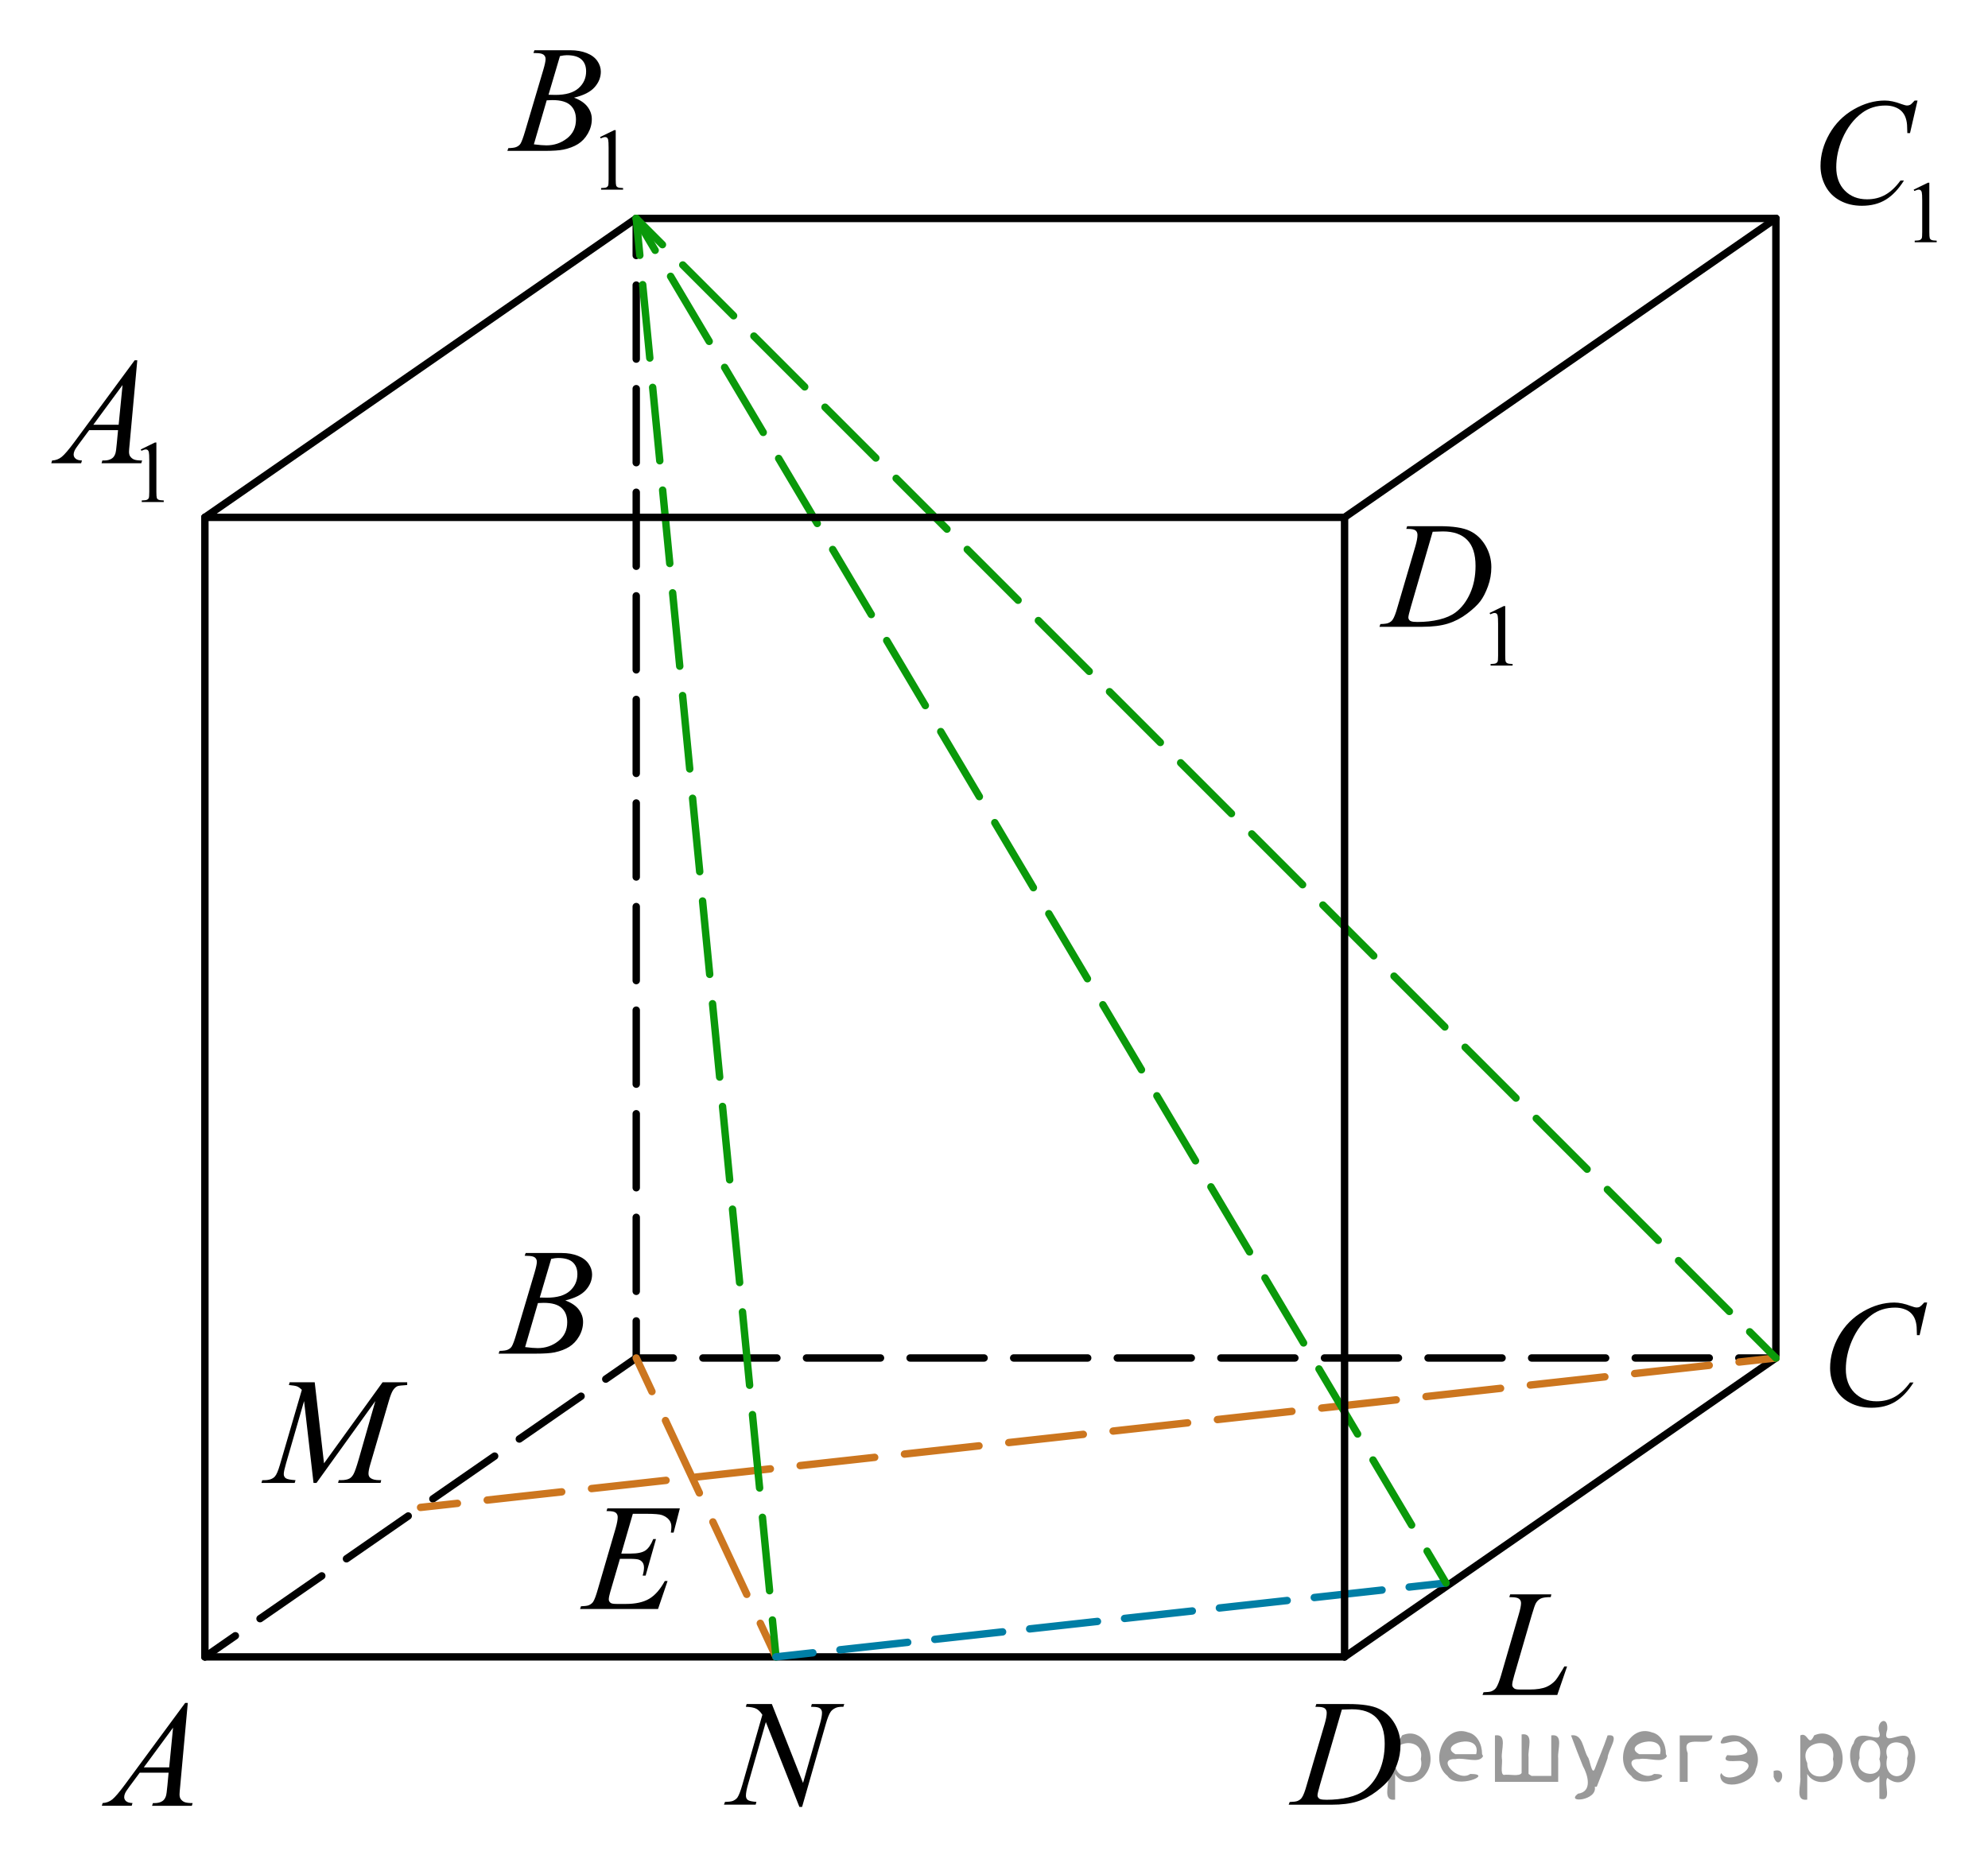 <?xml version="1.0" encoding="utf-8"?>
<!-- Generator: Adobe Illustrator 16.0.0, SVG Export Plug-In . SVG Version: 6.00 Build 0)  -->
<!DOCTYPE svg PUBLIC "-//W3C//DTD SVG 1.1//EN" "http://www.w3.org/Graphics/SVG/1.1/DTD/svg11.dtd">
<svg version="1.1" id="Слой_1" xmlns="http://www.w3.org/2000/svg" xmlns:xlink="http://www.w3.org/1999/xlink" x="0px" y="0px"
	 width="201.155px" height="187.709px" viewBox="-131.565 -35.214 201.155 187.709"
	 enable-background="new -131.565 -35.214 201.155 187.709" xml:space="preserve">
<line fill="none" stroke="#000000" stroke-width="0.75" stroke-linecap="round" stroke-linejoin="round" x1="-110.833" y1="132.455" x2="-110.833" y2="17.138"/>
<g>
	<g>
		<path d="M-112.563,137.116l-0.774,8.472c-0.039,0.395-0.061,0.653-0.061,0.778c0,0.201,0.037,0.355,0.111,0.46
			c0.096,0.146,0.227,0.252,0.389,0.321c0.164,0.067,0.439,0.104,0.824,0.104l-0.082,0.274h-4.021l0.085-0.274h0.172
			c0.325,0,0.592-0.068,0.799-0.211c0.146-0.097,0.258-0.254,0.338-0.476c0.057-0.153,0.106-0.521,0.158-1.099l0.121-1.291h-2.923
			l-1.038,1.402c-0.234,0.314-0.385,0.543-0.443,0.682c-0.062,0.14-0.09,0.269-0.09,0.388c0,0.16,0.063,0.299,0.194,0.412
			c0.132,0.114,0.347,0.18,0.646,0.188l-0.082,0.276h-3.021l0.084-0.276c0.371-0.017,0.698-0.142,0.98-0.371
			c0.283-0.232,0.707-0.729,1.27-1.491l6.101-8.272h0.264V137.116L-112.563,137.116z M-114.054,139.616l-2.959,4.019h2.567
			L-114.054,139.616z"/>
	</g>
</g>
<g>
	<g>
		<path d="M-78.477,91.861l0.104-0.276h3.646c0.611,0,1.158,0.096,1.639,0.285c0.479,0.188,0.838,0.455,1.075,0.797
			c0.237,0.34,0.358,0.699,0.358,1.08c0,0.586-0.213,1.114-0.639,1.59c-0.424,0.475-1.113,0.819-2.072,1.047
			c0.615,0.229,1.069,0.535,1.361,0.916c0.291,0.381,0.438,0.801,0.438,1.254c0,0.508-0.131,0.988-0.394,1.449
			s-0.597,0.816-1.005,1.074c-0.409,0.254-0.9,0.439-1.479,0.563c-0.412,0.086-1.054,0.129-1.926,0.129h-3.742l0.099-0.278
			c0.393-0.011,0.655-0.047,0.799-0.11c0.199-0.084,0.344-0.195,0.43-0.338c0.121-0.188,0.28-0.625,0.48-1.309l1.83-6.165
			c0.153-0.521,0.231-0.886,0.231-1.098c0-0.186-0.068-0.331-0.207-0.438c-0.14-0.107-0.399-0.16-0.787-0.16
			C-78.32,91.87-78.4,91.868-78.477,91.861z M-78.431,101.105c0.541,0.068,0.966,0.104,1.271,0.104c0.783,0,1.479-0.234,2.082-0.707
			s0.907-1.105,0.907-1.914c0-0.613-0.188-1.096-0.563-1.439c-0.373-0.347-0.979-0.521-1.813-0.521
			c-0.161,0-0.354,0.009-0.587,0.021L-78.431,101.105z M-76.947,96.091c0.326,0.01,0.563,0.016,0.707,0.016
			c1.045,0,1.821-0.227,2.332-0.68c0.508-0.453,0.766-1.021,0.766-1.701c0-0.516-0.154-0.918-0.469-1.205
			c-0.313-0.287-0.809-0.432-1.49-0.432c-0.182,0-0.411,0.029-0.69,0.09L-76.947,96.091z"/>
	</g>
</g>
<g>
	<g>
		<path d="M63.431,96.603L62.669,99.9h-0.271l-0.028-0.826c-0.023-0.301-0.082-0.566-0.175-0.805
			c-0.09-0.232-0.229-0.438-0.405-0.609c-0.179-0.174-0.408-0.311-0.688-0.404c-0.274-0.099-0.58-0.146-0.918-0.146
			c-0.896,0-1.688,0.244-2.354,0.734c-0.857,0.627-1.531,1.51-2.021,2.647c-0.397,0.938-0.604,1.896-0.604,2.857
			c0,0.985,0.287,1.772,0.862,2.36c0.578,0.588,1.328,0.883,2.252,0.883c0.697,0,1.318-0.151,1.863-0.465
			c0.545-0.313,1.051-0.789,1.519-1.436h0.354c-0.552,0.875-1.163,1.521-1.836,1.934c-0.674,0.414-1.479,0.619-2.418,0.619
			c-0.832,0-1.569-0.174-2.213-0.521c-0.645-0.347-1.132-0.836-1.47-1.468c-0.337-0.631-0.505-1.311-0.505-2.034
			c0-1.108,0.3-2.19,0.896-3.244c0.599-1.054,1.416-1.879,2.459-2.479c1.041-0.602,2.09-0.899,3.147-0.899
			c0.495,0,1.056,0.116,1.672,0.354c0.271,0.103,0.468,0.146,0.588,0.146c0.119,0,0.229-0.021,0.313-0.072
			c0.09-0.053,0.24-0.191,0.451-0.43h0.284v0.004h0.007V96.603z"/>
	</g>
</g>
<g>
	<g>
		<path d="M1.535,137.503l0.092-0.275h3.262c1.379,0,2.4,0.158,3.064,0.477c0.666,0.313,1.196,0.813,1.596,1.489
			c0.396,0.679,0.594,1.403,0.594,2.183c0,0.666-0.113,1.313-0.342,1.938c-0.229,0.63-0.487,1.134-0.775,1.514
			c-0.289,0.377-0.729,0.795-1.327,1.25c-0.599,0.454-1.244,0.793-1.941,1.01c-0.697,0.221-1.566,0.326-2.611,0.326h-4.317
			l0.1-0.275c0.396-0.012,0.66-0.046,0.797-0.104c0.201-0.084,0.351-0.199,0.443-0.349c0.146-0.209,0.311-0.633,0.487-1.271
			l1.808-6.155c0.143-0.486,0.213-0.867,0.213-1.146c0-0.195-0.064-0.347-0.195-0.449c-0.131-0.104-0.387-0.155-0.77-0.155h-0.17
			v-0.003H1.537v-0.004H1.535L1.535,137.503z M4.21,137.789l-2.217,7.623c-0.164,0.568-0.248,0.924-0.248,1.061
			c0,0.08,0.024,0.156,0.08,0.23c0.055,0.074,0.123,0.125,0.213,0.148c0.133,0.045,0.344,0.064,0.635,0.064
			c0.789,0,1.521-0.08,2.193-0.242c0.678-0.162,1.229-0.404,1.659-0.728c0.609-0.468,1.104-1.104,1.47-1.922
			c0.364-0.815,0.551-1.744,0.551-2.785c0-1.179-0.281-2.054-0.846-2.625c-0.563-0.573-1.384-0.856-2.462-0.856
			C4.974,137.761,4.63,137.77,4.21,137.789z"/>
	</g>
</g>
<g>
	<g>
		<path d="M-117.326,10.268l1.438-0.701h0.146v4.982c0,0.332,0.015,0.537,0.043,0.619c0.026,0.08,0.084,0.144,0.172,0.188
			c0.087,0.043,0.265,0.066,0.531,0.073v0.161h-2.227v-0.161c0.279-0.007,0.459-0.029,0.541-0.071s0.141-0.1,0.17-0.17
			c0.031-0.07,0.051-0.283,0.051-0.639v-3.186c0-0.43-0.018-0.705-0.043-0.826c-0.021-0.094-0.061-0.162-0.111-0.205
			c-0.053-0.043-0.118-0.064-0.194-0.064c-0.105,0-0.256,0.045-0.448,0.135L-117.326,10.268z"/>
	</g>
	<g>
		<path d="M-117.674,1.251l-0.774,8.471c-0.041,0.396-0.062,0.654-0.062,0.779c0,0.201,0.038,0.354,0.112,0.459
			c0.097,0.146,0.227,0.252,0.39,0.322c0.161,0.07,0.438,0.105,0.823,0.105l-0.084,0.277h-4.021l0.082-0.277h0.174
			c0.326,0,0.593-0.07,0.798-0.211c0.146-0.096,0.258-0.252,0.338-0.473c0.056-0.156,0.108-0.521,0.157-1.098l0.121-1.291h-2.92
			l-1.039,1.404c-0.235,0.313-0.385,0.542-0.444,0.68c-0.062,0.139-0.091,0.268-0.091,0.387c0,0.16,0.066,0.299,0.197,0.412
			c0.129,0.115,0.346,0.18,0.646,0.188l-0.084,0.276h-3.021l0.084-0.276c0.371-0.017,0.699-0.14,0.98-0.372
			c0.283-0.232,0.707-0.729,1.27-1.49l6.101-8.275h0.265L-117.674,1.251L-117.674,1.251z M-119.164,3.751l-2.959,4.018h2.564
			L-119.164,3.751z"/>
	</g>
</g>
<g>
	<g>
		<path d="M-70.848-21.345l1.439-0.701h0.145v4.982c0,0.332,0.017,0.537,0.043,0.619c0.025,0.08,0.084,0.144,0.173,0.187
			c0.088,0.044,0.266,0.067,0.53,0.074v0.161h-2.225v-0.161c0.277-0.007,0.459-0.029,0.541-0.071c0.08-0.042,0.139-0.1,0.17-0.17
			c0.031-0.07,0.049-0.284,0.049-0.639v-3.186c0-0.43-0.016-0.705-0.045-0.826c-0.021-0.094-0.059-0.162-0.111-0.205
			c-0.052-0.043-0.116-0.064-0.19-0.064c-0.107,0-0.26,0.045-0.451,0.135L-70.848-21.345z"/>
	</g>
	<g>
		<path d="M-77.592-29.852l0.104-0.278h3.646c0.61,0,1.157,0.096,1.639,0.285c0.479,0.189,0.838,0.456,1.076,0.796
			c0.237,0.341,0.356,0.701,0.356,1.082c0,0.586-0.213,1.115-0.639,1.588c-0.424,0.474-1.113,0.822-2.072,1.047
			c0.617,0.23,1.07,0.536,1.361,0.917s0.438,0.799,0.438,1.254c0,0.506-0.131,0.988-0.393,1.449
			c-0.26,0.461-0.597,0.818-1.004,1.074c-0.41,0.255-0.902,0.441-1.479,0.563c-0.412,0.086-1.056,0.129-1.929,0.129h-3.741
			l0.1-0.278c0.393-0.011,0.656-0.048,0.799-0.112c0.2-0.085,0.344-0.197,0.43-0.338c0.119-0.189,0.279-0.626,0.48-1.307
			l1.829-6.166c0.155-0.521,0.23-0.885,0.23-1.096c0-0.186-0.066-0.332-0.207-0.438c-0.137-0.108-0.397-0.162-0.784-0.162
			C-77.436-29.845-77.516-29.847-77.592-29.852z M-77.545-20.608c0.541,0.069,0.967,0.104,1.271,0.104
			c0.781,0,1.478-0.235,2.082-0.706s0.906-1.107,0.906-1.915c0-0.614-0.188-1.096-0.563-1.44c-0.373-0.346-0.978-0.52-1.812-0.52
			c-0.16,0-0.354,0.008-0.586,0.023L-77.545-20.608z M-76.063-25.625c0.326,0.011,0.563,0.015,0.709,0.015
			c1.043,0,1.818-0.227,2.33-0.68c0.508-0.453,0.765-1.02,0.765-1.699c0-0.517-0.154-0.918-0.468-1.205
			c-0.313-0.289-0.809-0.434-1.489-0.434c-0.183,0-0.412,0.03-0.691,0.092L-76.063-25.625z"/>
	</g>
</g>
<g>
	<g>
		<path d="M62.069-16.022l1.44-0.701h0.144v4.983c0,0.331,0.016,0.537,0.042,0.618c0.027,0.082,0.085,0.144,0.173,0.188
			c0.088,0.043,0.266,0.068,0.531,0.074v0.161h-2.226v-0.161c0.277-0.006,0.459-0.03,0.541-0.072s0.139-0.099,0.17-0.169
			c0.033-0.071,0.049-0.284,0.049-0.638v-3.186c0-0.43-0.016-0.705-0.045-0.827c-0.021-0.093-0.057-0.161-0.11-0.205
			c-0.053-0.044-0.117-0.065-0.191-0.065c-0.106,0-0.258,0.045-0.451,0.135L62.069-16.022z"/>
	</g>
	<g>
		<path d="M62.459-25.04l-0.76,3.297h-0.271L61.4-22.568c-0.021-0.3-0.082-0.568-0.173-0.804c-0.093-0.235-0.228-0.439-0.406-0.612
			c-0.178-0.173-0.408-0.308-0.688-0.406c-0.274-0.098-0.582-0.146-0.918-0.146c-0.896,0-1.686,0.246-2.354,0.736
			c-0.854,0.625-1.53,1.509-2.021,2.65c-0.398,0.941-0.603,1.895-0.603,2.861c0,0.986,0.288,1.773,0.865,2.362
			c0.576,0.589,1.328,0.882,2.251,0.882c0.698,0,1.319-0.155,1.862-0.466c0.545-0.31,1.052-0.789,1.519-1.434h0.354
			c-0.555,0.876-1.164,1.521-1.838,1.934c-0.672,0.413-1.479,0.62-2.416,0.62c-0.834,0-1.57-0.174-2.213-0.522
			c-0.646-0.348-1.136-0.837-1.473-1.468c-0.336-0.631-0.504-1.309-0.504-2.035c0-1.111,0.299-2.192,0.896-3.244
			c0.6-1.051,1.418-1.877,2.459-2.479c1.041-0.601,2.092-0.901,3.148-0.901c0.497,0,1.057,0.118,1.671,0.353
			c0.271,0.1,0.47,0.15,0.591,0.15c0.117,0,0.225-0.025,0.313-0.075c0.089-0.05,0.238-0.193,0.449-0.428H62.459L62.459-25.04z"/>
	</g>
</g>
<g>
	<g>
		<path d="M19.156,26.818l1.439-0.701h0.146V31.1c0,0.331,0.014,0.537,0.043,0.618c0.026,0.082,0.084,0.144,0.172,0.188
			c0.086,0.043,0.266,0.068,0.53,0.074v0.161h-2.225V31.98c0.277-0.006,0.459-0.03,0.541-0.072c0.081-0.042,0.137-0.099,0.17-0.169
			c0.031-0.071,0.047-0.284,0.047-0.638v-3.186c0-0.43-0.016-0.705-0.043-0.827c-0.021-0.093-0.059-0.161-0.108-0.205
			c-0.056-0.043-0.119-0.065-0.195-0.065c-0.105,0-0.256,0.045-0.447,0.135L19.156,26.818z"/>
	</g>
	<g>
		<path d="M10.729,18.311l0.09-0.278h3.261c1.381,0,2.401,0.158,3.067,0.473c0.664,0.315,1.195,0.812,1.595,1.49
			c0.396,0.679,0.594,1.406,0.594,2.182c0,0.666-0.111,1.313-0.342,1.941c-0.229,0.628-0.488,1.131-0.774,1.509
			c-0.288,0.378-0.731,0.795-1.329,1.25c-0.6,0.456-1.244,0.792-1.94,1.01c-0.697,0.218-1.568,0.327-2.611,0.327H8.014l0.098-0.278
			c0.396-0.01,0.664-0.045,0.8-0.105c0.2-0.085,0.351-0.2,0.442-0.346c0.146-0.21,0.312-0.633,0.488-1.269l1.809-6.158
			c0.142-0.485,0.211-0.866,0.211-1.141c0-0.195-0.063-0.346-0.194-0.451c-0.133-0.105-0.39-0.158-0.771-0.158h-0.164v0.002H10.729z
			 M13.4,18.597l-2.213,7.622c-0.166,0.571-0.248,0.924-0.248,1.059c0,0.08,0.025,0.158,0.078,0.232
			c0.053,0.075,0.125,0.125,0.215,0.15c0.131,0.045,0.343,0.067,0.634,0.067c0.786,0,1.521-0.081,2.194-0.244
			s1.229-0.404,1.66-0.725c0.611-0.465,1.102-1.106,1.467-1.922c0.367-0.816,0.551-1.745,0.551-2.786
			c0-1.177-0.28-2.051-0.844-2.625c-0.563-0.574-1.383-0.86-2.461-0.86C14.166,18.566,13.824,18.576,13.4,18.597z"/>
	</g>
</g>
<line fill="none" stroke="#000000" stroke-width="0.75" stroke-linecap="round" stroke-linejoin="round" x1="4.484" y1="132.455" x2="-110.833" y2="132.455"/>
<g>
	<g>
		
			<line fill="none" stroke="#000000" stroke-width="0.75" stroke-linecap="round" stroke-linejoin="round" x1="-110.833" y1="132.455" x2="-107.751" y2="130.319"/>
		
			<line fill="none" stroke="#000000" stroke-width="0.75" stroke-linecap="round" stroke-linejoin="round" stroke-dasharray="7.6,3.04" x1="-105.252" y1="128.587" x2="-71.519" y2="105.21"/>
		
			<line fill="none" stroke="#000000" stroke-width="0.75" stroke-linecap="round" stroke-linejoin="round" x1="-70.27" y1="104.344" x2="-67.188" y2="102.208"/>
	</g>
</g>
<g>
	<g>
		
			<line fill="none" stroke="#000000" stroke-width="0.75" stroke-linecap="round" stroke-linejoin="round" x1="-67.188" y1="102.208" x2="-67.188" y2="98.458"/>
		
			<line fill="none" stroke="#000000" stroke-width="0.75" stroke-linecap="round" stroke-linejoin="round" stroke-dasharray="7.487,2.995" x1="-67.188" y1="95.462" x2="-67.188" y2="-7.861"/>
		
			<line fill="none" stroke="#000000" stroke-width="0.75" stroke-linecap="round" stroke-linejoin="round" x1="-67.188" y1="-9.359" x2="-67.188" y2="-13.109"/>
	</g>
</g>
<line fill="none" stroke="#000000" stroke-width="0.75" stroke-linecap="round" stroke-linejoin="round" x1="48.129" y1="-13.109" x2="-67.188" y2="-13.109"/>
<g>
	<g>
		
			<line fill="none" stroke="#000000" stroke-width="0.75" stroke-linecap="round" stroke-linejoin="round" x1="48.129" y1="102.208" x2="44.379" y2="102.208"/>
		
			<line fill="none" stroke="#000000" stroke-width="0.75" stroke-linecap="round" stroke-linejoin="round" stroke-dasharray="7.487,2.995" x1="41.384" y1="102.208" x2="-61.94" y2="102.208"/>
		
			<line fill="none" stroke="#000000" stroke-width="0.75" stroke-linecap="round" stroke-linejoin="round" x1="-63.438" y1="102.208" x2="-67.188" y2="102.208"/>
	</g>
</g>
<line fill="none" stroke="#000000" stroke-width="0.75" stroke-linecap="round" stroke-linejoin="round" x1="48.129" y1="102.208" x2="48.129" y2="-13.109"/>
<line fill="none" stroke="#000000" stroke-width="0.75" stroke-linecap="round" stroke-linejoin="round" x1="-110.833" y1="17.138" x2="-67.188" y2="-13.109"/>
<line fill="none" stroke="#000000" stroke-width="0.75" stroke-linecap="round" stroke-linejoin="round" x1="4.484" y1="17.138" x2="48.129" y2="-13.109"/>
<line fill="none" stroke="#000000" stroke-width="0.75" stroke-linecap="round" stroke-linejoin="round" x1="4.484" y1="132.455" x2="48.129" y2="102.207"/>
<g>
	<g>
		
			<line fill="none" stroke="#CC761F" stroke-width="0.75" stroke-linecap="round" stroke-linejoin="round" x1="-89.009" y1="117.33" x2="-85.281" y2="116.919"/>
		
			<line fill="none" stroke="#CC761F" stroke-width="0.75" stroke-linecap="round" stroke-linejoin="round" stroke-dasharray="7.585,3.034" x1="-82.266" y1="116.587" x2="42.894" y2="102.785"/>
		
			<line fill="none" stroke="#CC761F" stroke-width="0.75" stroke-linecap="round" stroke-linejoin="round" x1="44.402" y1="102.619" x2="48.129" y2="102.208"/>
	</g>
</g>
<g>
	<g>
		
			<line fill="none" stroke="#CC761F" stroke-width="0.75" stroke-linecap="round" stroke-linejoin="round" x1="-53.045" y1="132.455" x2="-54.633" y2="129.057"/>
		
			<line fill="none" stroke="#CC761F" stroke-width="0.75" stroke-linecap="round" stroke-linejoin="round" stroke-dasharray="8.09,3.236" x1="-56.004" y1="126.126" x2="-64.914" y2="107.07"/>
		
			<line fill="none" stroke="#CC761F" stroke-width="0.75" stroke-linecap="round" stroke-linejoin="round" x1="-65.599" y1="105.605" x2="-67.188" y2="102.208"/>
	</g>
</g>
<g>
	<g>
		
			<line fill="none" stroke="#0A990A" stroke-width="0.75" stroke-linecap="round" stroke-linejoin="round" x1="-67.188" y1="-13.109" x2="-66.825" y2="-9.376"/>
		
			<line fill="none" stroke="#0A990A" stroke-width="0.75" stroke-linecap="round" stroke-linejoin="round" stroke-dasharray="7.46,2.984" x1="-66.536" y1="-6.407" x2="-53.552" y2="127.236"/>
		
			<line fill="none" stroke="#0A990A" stroke-width="0.75" stroke-linecap="round" stroke-linejoin="round" x1="-53.408" y1="128.722" x2="-53.045" y2="132.455"/>
	</g>
</g>
<g>
	<g>
		
			<line fill="none" stroke="#007EA5" stroke-width="0.75" stroke-linecap="round" stroke-linejoin="round" x1="-53.045" y1="132.453" x2="-49.317" y2="132.042"/>
		
			<line fill="none" stroke="#007EA5" stroke-width="0.75" stroke-linecap="round" stroke-linejoin="round" stroke-dasharray="6.898,2.759" x1="-46.575" y1="131.739" x2="9.651" y2="125.541"/>
		
			<line fill="none" stroke="#007EA5" stroke-width="0.75" stroke-linecap="round" stroke-linejoin="round" x1="11.022" y1="125.389" x2="14.75" y2="124.978"/>
	</g>
</g>
<g>
	<g>
		
			<line fill="none" stroke="#0A990A" stroke-width="0.75" stroke-linecap="round" stroke-linejoin="round" x1="-67.188" y1="-13.109" x2="-65.274" y2="-9.884"/>
		
			<line fill="none" stroke="#0A990A" stroke-width="0.75" stroke-linecap="round" stroke-linejoin="round" stroke-dasharray="7.653,3.061" x1="-63.711" y1="-7.251" x2="12.055" y2="120.437"/>
		
			<line fill="none" stroke="#0A990A" stroke-width="0.75" stroke-linecap="round" stroke-linejoin="round" x1="12.836" y1="121.753" x2="14.75" y2="124.978"/>
	</g>
</g>
<g>
	<g>
		
			<line fill="none" stroke="#0A990A" stroke-width="0.75" stroke-linecap="round" stroke-linejoin="round" x1="-67.188" y1="-13.109" x2="-64.536" y2="-10.457"/>
		
			<line fill="none" stroke="#0A990A" stroke-width="0.75" stroke-linecap="round" stroke-linejoin="round" stroke-dasharray="7.27,2.908" x1="-62.479" y1="-8.401" x2="44.45" y2="98.528"/>
		
			<line fill="none" stroke="#0A990A" stroke-width="0.75" stroke-linecap="round" stroke-linejoin="round" x1="45.478" y1="99.557" x2="48.129" y2="102.208"/>
	</g>
</g>
<line fill="none" stroke="#000000" stroke-width="0.75" stroke-linecap="round" stroke-linejoin="round" x1="4.484" y1="132.455" x2="4.484" y2="17.138"/>
<line fill="none" stroke="#000000" stroke-width="0.75" stroke-linecap="round" stroke-linejoin="round" x1="4.484" y1="17.138" x2="-110.833" y2="17.138"/>
<g>
	<g>
		<path d="M-53.464,137.229l3.154,7.981l1.709-5.963c0.141-0.49,0.21-0.871,0.21-1.142c0-0.185-0.064-0.33-0.194-0.437
			c-0.131-0.104-0.374-0.156-0.73-0.156c-0.06,0-0.123-0.003-0.188-0.008l0.083-0.277h3.282l-0.09,0.277
			c-0.341-0.006-0.595,0.029-0.761,0.104c-0.236,0.104-0.412,0.24-0.527,0.405c-0.16,0.234-0.323,0.646-0.488,1.23l-2.402,8.396
			h-0.271l-3.396-8.591l-1.814,6.346c-0.135,0.479-0.202,0.849-0.202,1.104c0,0.189,0.061,0.334,0.185,0.432
			c0.123,0.098,0.415,0.164,0.877,0.199l-0.075,0.277h-3.208l0.105-0.277c0.4-0.01,0.67-0.045,0.806-0.104
			c0.206-0.091,0.359-0.208,0.459-0.354c0.146-0.219,0.31-0.646,0.49-1.275l2.025-7.081c-0.196-0.301-0.405-0.507-0.629-0.62
			c-0.224-0.111-0.57-0.176-1.043-0.191l0.083-0.276H-53.464z"/>
	</g>
</g>
<g>
	<g>
		<path d="M-99.721,104.667l0.941,8.201l5.925-8.201h2.492v0.277c-0.542,0.035-0.861,0.07-0.956,0.105
			c-0.166,0.063-0.318,0.195-0.456,0.391s-0.288,0.57-0.448,1.127l-1.89,6.457c-0.11,0.376-0.166,0.672-0.166,0.887
			c0,0.195,0.068,0.344,0.203,0.443c0.191,0.145,0.492,0.217,0.904,0.217h0.181l-0.068,0.278h-4.299l0.075-0.278h0.203
			c0.381,0,0.672-0.055,0.874-0.164c0.155-0.08,0.294-0.231,0.417-0.455c0.123-0.223,0.295-0.717,0.516-1.481l1.687-5.902
			l-5.955,8.282h-0.301l-0.956-8.282l-1.822,6.3c-0.156,0.536-0.233,0.896-0.233,1.082c0,0.185,0.067,0.325,0.203,0.424
			c0.135,0.098,0.464,0.164,0.986,0.198l-0.083,0.278h-3.365l0.083-0.278h0.203c0.497,0,0.854-0.125,1.077-0.375
			c0.161-0.18,0.329-0.569,0.504-1.172l2.221-7.592c-0.166-0.17-0.324-0.285-0.474-0.347c-0.15-0.06-0.43-0.106-0.835-0.143
			l0.075-0.277H-99.721L-99.721,104.667z"/>
	</g>
</g>
<path fill="none" stroke="#0A990A" stroke-width="1.25" stroke-linecap="round" stroke-linejoin="round" stroke-miterlimit="8" d="
	M69.59,152.496"/>
<path fill="none" stroke="#0A990A" stroke-width="1.25" stroke-linecap="round" stroke-linejoin="round" stroke-miterlimit="8" d="
	M64.399,147.412"/>
<path fill="none" stroke="#0A990A" stroke-width="1.25" stroke-linecap="round" stroke-linejoin="round" stroke-miterlimit="8" d="
	M66.106,149.414"/>
<path fill="none" stroke="#0A990A" stroke-width="1.25" stroke-linecap="round" stroke-linejoin="round" stroke-miterlimit="8" d="
	M-126.375-30.13"/>
<path fill="none" stroke="#0A990A" stroke-width="1.25" stroke-linecap="round" stroke-linejoin="round" stroke-miterlimit="8" d="
	M-131.565-35.214"/>
<path fill="none" stroke="#0A990A" stroke-width="1.25" stroke-linecap="round" stroke-linejoin="round" stroke-miterlimit="8" d="
	M-129.858-33.212"/>
<g>
	<g>
		<path d="M26.007,136.312h-7.566l0.105-0.278c0.401-0.01,0.67-0.042,0.806-0.097c0.211-0.091,0.366-0.208,0.467-0.354
			c0.155-0.23,0.321-0.646,0.497-1.246l1.799-6.195c0.15-0.511,0.226-0.887,0.226-1.127c0-0.189-0.068-0.338-0.207-0.442
			c-0.138-0.105-0.397-0.158-0.778-0.158c-0.086,0-0.153-0.002-0.204-0.008l0.091-0.277h4.163l-0.06,0.277
			c-0.467,0-0.799,0.046-0.994,0.136c-0.196,0.09-0.359,0.237-0.489,0.443c-0.091,0.135-0.238,0.556-0.444,1.261l-1.77,6.091
			c-0.136,0.46-0.203,0.78-0.203,0.961c0,0.12,0.067,0.235,0.203,0.346c0.086,0.075,0.278,0.112,0.58,0.112h0.986
			c0.718,0,1.287-0.09,1.709-0.271c0.311-0.135,0.597-0.338,0.858-0.608c0.141-0.15,0.389-0.522,0.745-1.118l0.195-0.338h0.279
			L26.007,136.312z"/>
	</g>
</g>
<g>
	<g>
		<path d="M-67.532,117.976l-1.167,4.025h0.956c0.683,0,1.178-0.104,1.483-0.313c0.307-0.207,0.569-0.592,0.791-1.152h0.278
			l-1.047,3.694h-0.301c0.09-0.31,0.136-0.575,0.136-0.796c0-0.215-0.044-0.388-0.132-0.518s-0.209-0.227-0.361-0.289
			c-0.153-0.063-0.476-0.094-0.968-0.094h-0.972l-0.986,3.371c-0.095,0.326-0.143,0.573-0.143,0.743
			c0,0.131,0.063,0.246,0.188,0.346c0.085,0.07,0.298,0.105,0.64,0.105h0.903c0.979,0,1.763-0.173,2.353-0.519
			c0.59-0.345,1.118-0.946,1.585-1.802h0.279l-0.964,2.831h-7.891l0.098-0.278c0.392-0.01,0.655-0.045,0.791-0.104
			c0.2-0.091,0.346-0.206,0.437-0.346c0.136-0.205,0.296-0.636,0.481-1.292l1.792-6.143c0.141-0.495,0.211-0.873,0.211-1.134
			c0-0.19-0.066-0.339-0.199-0.447c-0.133-0.107-0.393-0.161-0.779-0.161h-0.158l0.091-0.277h7.333l-0.633,2.455h-0.278
			c0.035-0.23,0.053-0.423,0.053-0.578c0-0.266-0.065-0.488-0.196-0.668c-0.171-0.23-0.419-0.406-0.745-0.526
			c-0.241-0.09-0.796-0.135-1.664-0.135H-67.532z"/>
	</g>
</g>
<g style="stroke:none;fill:#000;fill-opacity:0.4" > <path d="m 9.6,144.4 c 0,0.8 0,1.6 0,2.5 -1.3,0.2 -0.6,-1.5 -0.7,-2.3 0,-1.4 0,-2.8 0,-4.2 0.8,-0.4 0.8,1.3 1.4,0.0 2.2,-1.0 3.7,2.2 2.4,3.9 -0.6,1.0 -2.4,1.2 -3.1,0.0 z m 2.6,-1.6 c 0.5,-2.5 -3.7,-1.9 -2.6,0.4 0.0,2.1 3.1,1.6 2.6,-0.4 z" /> <path d="m 18.5,142.5 c -0.4,0.8 -1.9,0.1 -2.8,0.3 -2.0,-0.1 0.3,2.4 1.5,1.5 2.5,0.0 -1.4,1.6 -2.3,0.2 -1.9,-1.5 -0.3,-5.3 2.1,-4.4 0.9,0.2 1.4,1.2 1.4,2.2 z m -0.7,-0.2 c 0.6,-2.3 -4.0,-1.0 -2.1,0.0 0.7,0 1.4,-0.0 2.1,-0.0 z" /> <path d="m 23.4,144.5 c 0.6,0 1.3,0 2.0,0 0,-1.3 0,-2.7 0,-4.1 1.3,-0.2 0.6,1.5 0.7,2.3 0,0.8 0,1.6 0,2.4 -2.1,0 -4.2,0 -6.4,0 0,-1.5 0,-3.1 0,-4.7 1.3,-0.2 0.6,1.5 0.7,2.3 0.1,0.5 -0.2,1.6 0.2,1.7 0.5,-0.1 1.6,0.2 1.8,-0.2 0,-1.3 0,-2.6 0,-3.9 1.3,-0.2 0.6,1.5 0.7,2.3 0,0.5 0,1.1 0,1.7 z" /> <path d="m 29.8,145.6 c 0.3,1.4 -3.0,1.7 -1.7,0.7 1.5,-0.2 1.0,-1.9 0.5,-2.8 -0.4,-1.0 -0.8,-2.0 -1.2,-3.1 1.2,-0.2 1.2,1.4 1.7,2.2 0.2,0.2 0.4,1.9 0.7,1.2 0.4,-1.1 0.9,-2.2 1.3,-3.4 1.4,-0.2 0.0,1.5 -0.0,2.3 -0.3,0.9 -0.7,1.9 -1.1,2.9 z" /> <path d="m 37.1,142.5 c -0.4,0.8 -1.9,0.1 -2.8,0.3 -2.0,-0.1 0.3,2.4 1.5,1.5 2.5,0.0 -1.4,1.6 -2.3,0.2 -1.9,-1.5 -0.3,-5.3 2.1,-4.4 0.9,0.2 1.4,1.2 1.4,2.2 z m -0.7,-0.2 c 0.6,-2.3 -4.0,-1.0 -2.1,0.0 0.7,0 1.4,-0.0 2.1,-0.0 z" /> <path d="m 38.4,145.1 c 0,-1.5 0,-3.1 0,-4.7 1.1,0 2.2,0 3.3,0 0.0,1.5 -3.3,-0.4 -2.5,1.8 0,0.9 0,1.9 0,2.9 -0.2,0 -0.5,0 -0.7,0 z" /> <path d="m 42.6,144.2 c 0.7,1.4 4.2,-0.8 2.1,-1.2 -0.5,-0.1 -2.2,0.3 -1.5,-0.6 1.0,0.1 3.1,0.0 1.4,-1.2 -0.6,-0.7 -2.8,0.8 -1.8,-0.6 2.0,-0.9 4.2,1.2 3.3,3.2 -0.2,1.5 -3.5,2.3 -3.6,0.7 l 0,-0.1 0,-0.0 0,0 z" /> <path d="m 47.9,144.0 c 1.6,-0.5 0.6,2.3 -0.0,0.6 -0.0,-0.2 0.0,-0.4 0.0,-0.6 z" /> <path d="m 51.3,144.4 c 0,0.8 0,1.6 0,2.5 -1.3,0.2 -0.6,-1.5 -0.7,-2.3 0,-1.4 0,-2.8 0,-4.2 0.8,-0.4 0.8,1.3 1.4,0.0 2.2,-1.0 3.7,2.2 2.4,3.9 -0.6,1.0 -2.4,1.2 -3.1,0.0 z m 2.6,-1.6 c 0.5,-2.5 -3.7,-1.9 -2.6,0.4 0.0,2.1 3.1,1.6 2.6,-0.4 z" /> <path d="m 56.6,142.7 c -0.8,1.9 2.7,2.3 2.0,0.1 0.6,-2.4 -2.3,-2.7 -2.0,-0.1 z m 2.0,4.2 c 0,-0.8 0,-1.6 0,-2.4 -1.8,2.2 -3.8,-1.7 -2.6,-3.3 0.4,-1.8 3.0,0.3 2.6,-1.1 -0.4,-1.1 0.9,-1.8 0.8,-0.3 -0.7,2.2 2.1,-0.6 2.4,1.4 1.2,1.6 -0.3,5.2 -2.4,3.5 -0.4,0.6 0.6,2.5 -0.8,2.1 z m 2.8,-4.2 c 0.8,-1.9 -2.7,-2.3 -2.0,-0.1 -0.6,2.4 2.3,2.7 2.0,0.1 z" /> </g></svg>

<!--File created and owned by https://sdamgia.ru. Copying is prohibited. All rights reserved.-->
